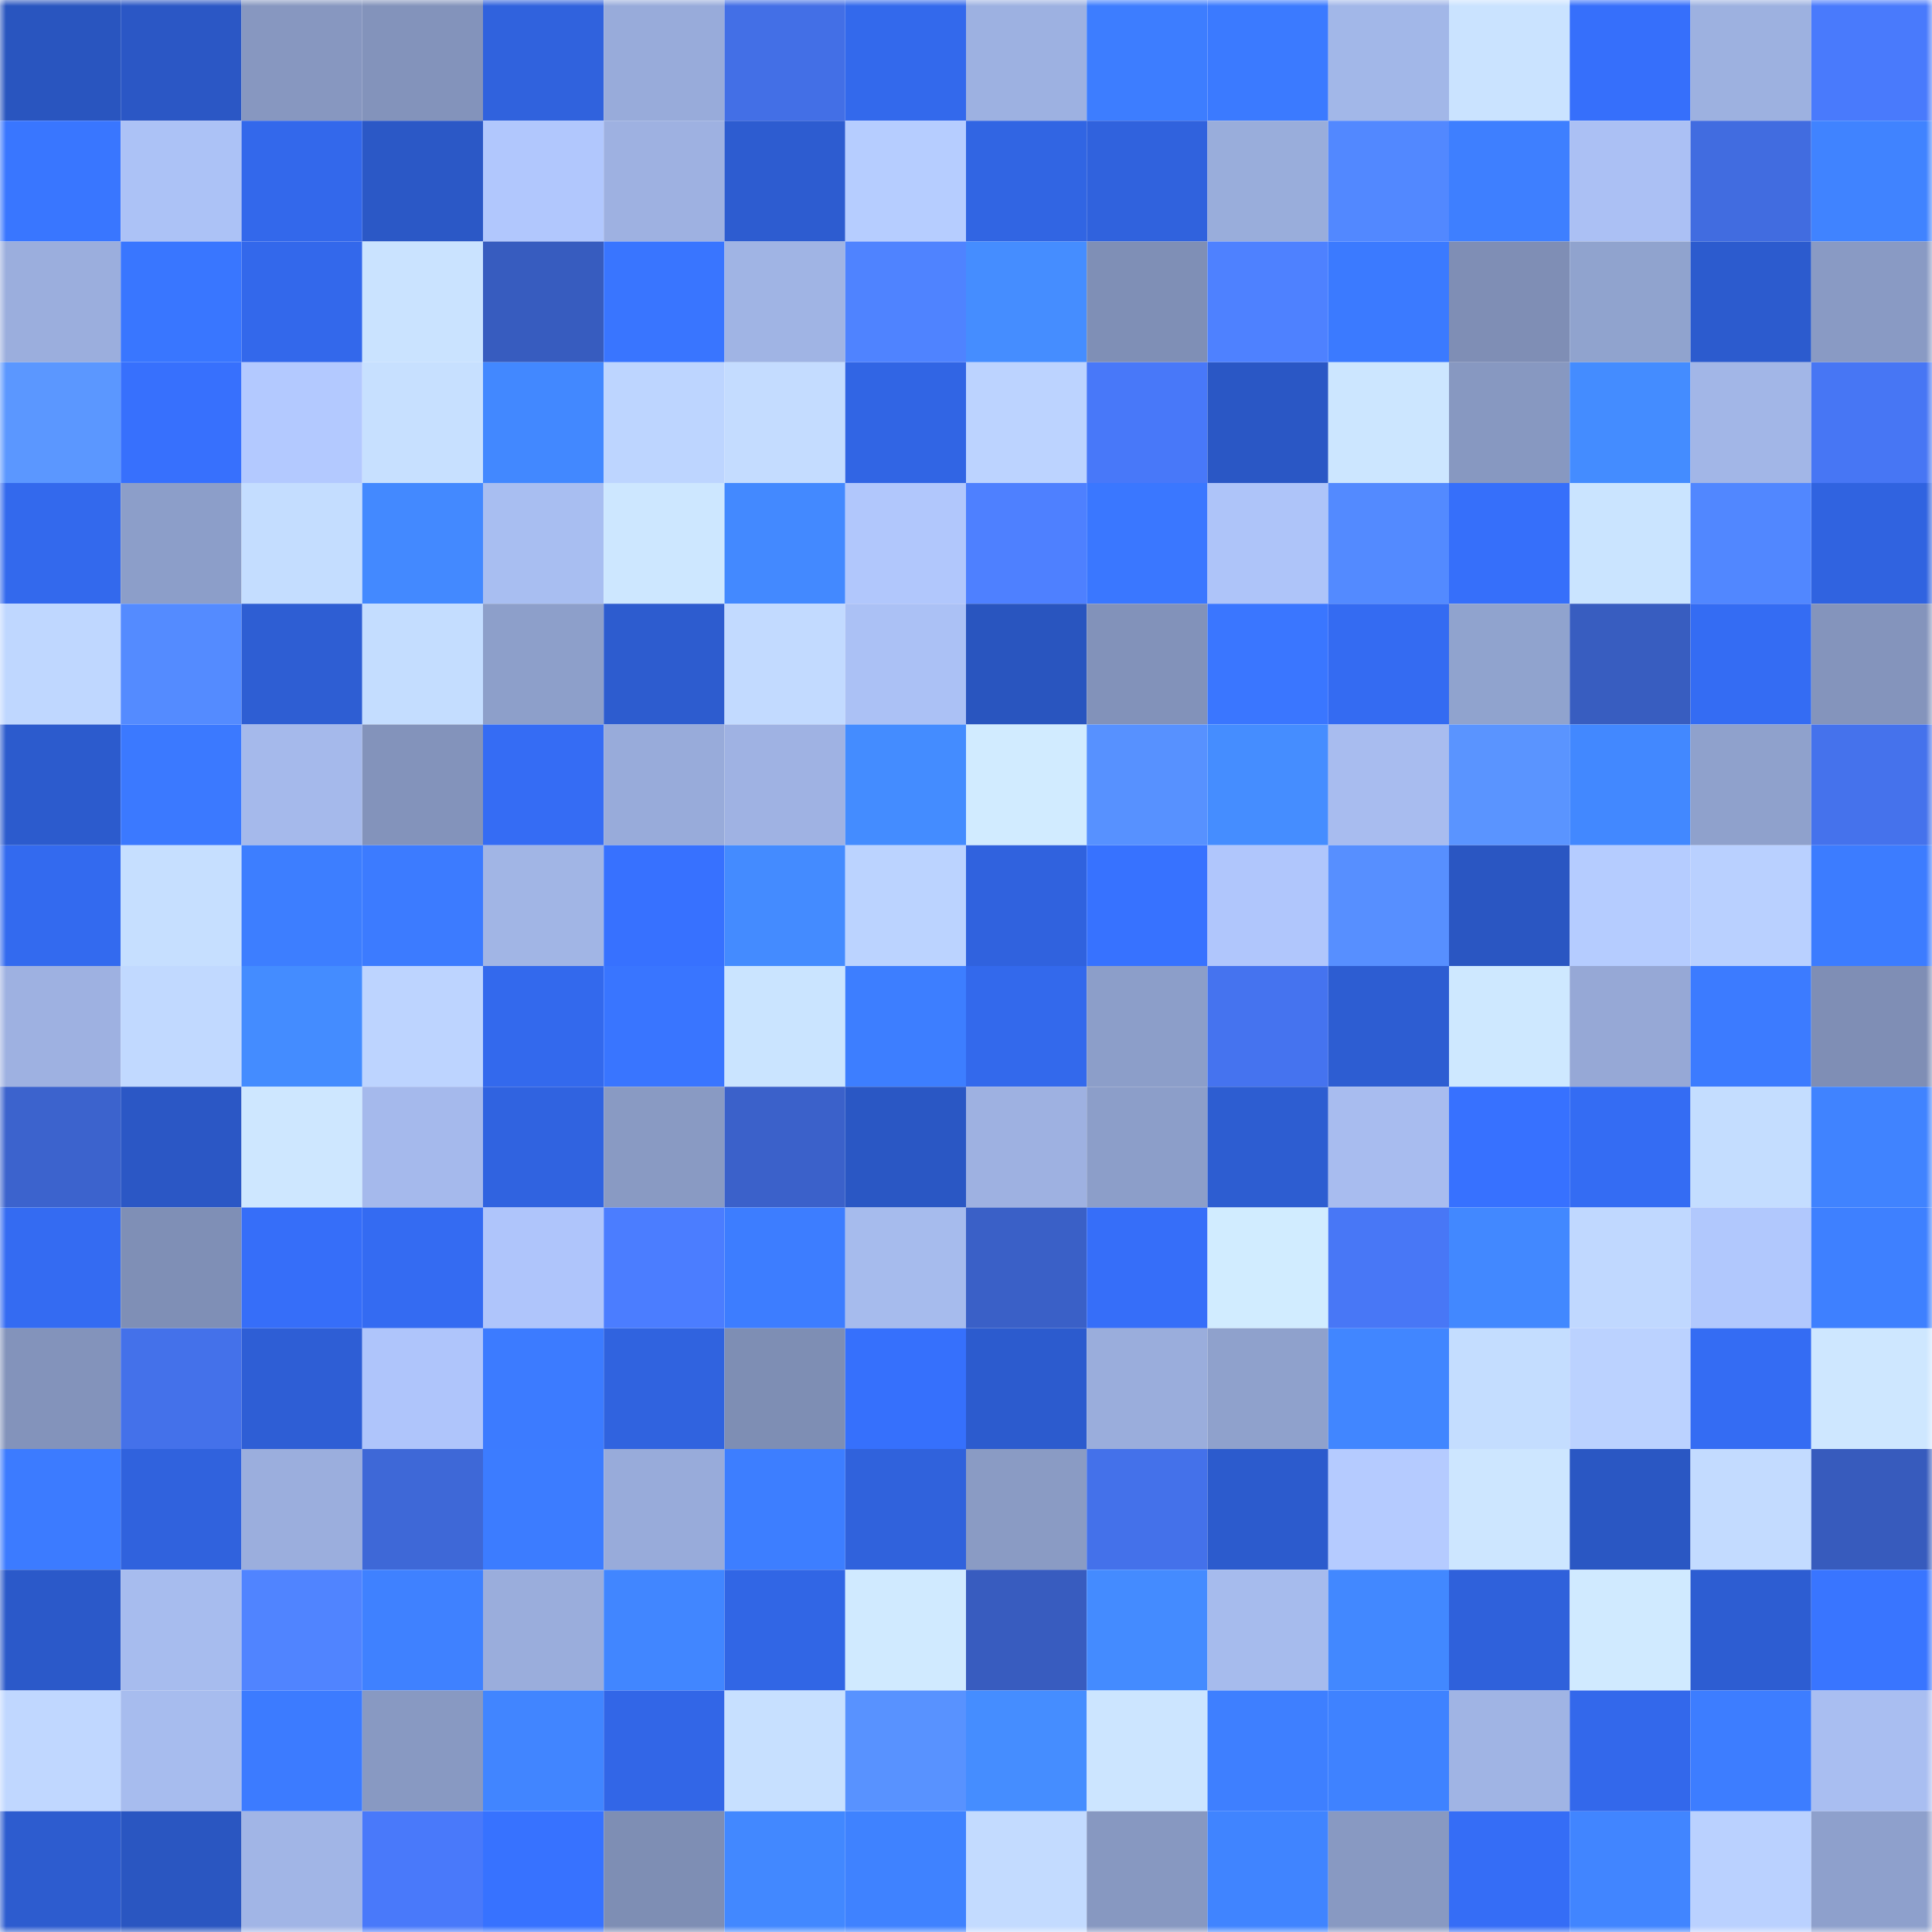 <svg viewBox="0 0 160 160" fill="none" role="img" xmlns="http://www.w3.org/2000/svg" width="240" height="240" name="basenames%2Cdimok.base.eth"><mask id="1134370949" mask-type="alpha" maskUnits="userSpaceOnUse" x="0" y="0" width="160" height="160"><rect width="160" height="160" fill="#FFFFFF"></rect></mask><g mask="url(#1134370949)"><rect x="0" y="0" width="10" height="10" fill="#2955bf"></rect><rect x="10" y="0" width="10" height="10" fill="#2b57c5"></rect><rect x="20" y="0" width="10" height="10" fill="#8797c0"></rect><rect x="30" y="0" width="10" height="10" fill="#8393bb"></rect><rect x="40" y="0" width="10" height="10" fill="#3062dd"></rect><rect x="50" y="0" width="10" height="10" fill="#98abda"></rect><rect x="60" y="0" width="10" height="10" fill="#436fe6"></rect><rect x="70" y="0" width="10" height="10" fill="#3369ec"></rect><rect x="80" y="0" width="10" height="10" fill="#9db1e1"></rect><rect x="90" y="0" width="10" height="10" fill="#3d7dff"></rect><rect x="100" y="0" width="10" height="10" fill="#3b7aff"></rect><rect x="110" y="0" width="10" height="10" fill="#a2b7e8"></rect><rect x="120" y="0" width="10" height="10" fill="#cae3ff"></rect><rect x="130" y="0" width="10" height="10" fill="#366ffb"></rect><rect x="140" y="0" width="10" height="10" fill="#9db1e0"></rect><rect x="150" y="0" width="10" height="10" fill="#497afc"></rect><rect x="0" y="10" width="10" height="10" fill="#3976ff"></rect><rect x="10" y="10" width="10" height="10" fill="#acc2f6"></rect><rect x="20" y="10" width="10" height="10" fill="#3368eb"></rect><rect x="30" y="10" width="10" height="10" fill="#2b58c6"></rect><rect x="40" y="10" width="10" height="10" fill="#b1c7fd"></rect><rect x="50" y="10" width="10" height="10" fill="#9eb1e1"></rect><rect x="60" y="10" width="10" height="10" fill="#2d5cd0"></rect><rect x="70" y="10" width="10" height="10" fill="#b6cdff"></rect><rect x="80" y="10" width="10" height="10" fill="#3165e3"></rect><rect x="90" y="10" width="10" height="10" fill="#3062dd"></rect><rect x="100" y="10" width="10" height="10" fill="#99addb"></rect><rect x="110" y="10" width="10" height="10" fill="#5288ff"></rect><rect x="120" y="10" width="10" height="10" fill="#3e7fff"></rect><rect x="130" y="10" width="10" height="10" fill="#abc0f4"></rect><rect x="140" y="10" width="10" height="10" fill="#416ce0"></rect><rect x="150" y="10" width="10" height="10" fill="#4083ff"></rect><rect x="0" y="20" width="10" height="10" fill="#9baedd"></rect><rect x="10" y="20" width="10" height="10" fill="#3976ff"></rect><rect x="20" y="20" width="10" height="10" fill="#3368eb"></rect><rect x="30" y="20" width="10" height="10" fill="#cae3ff"></rect><rect x="40" y="20" width="10" height="10" fill="#375cbf"></rect><rect x="50" y="20" width="10" height="10" fill="#3975ff"></rect><rect x="60" y="20" width="10" height="10" fill="#a0b4e4"></rect><rect x="70" y="20" width="10" height="10" fill="#4f83ff"></rect><rect x="80" y="20" width="10" height="10" fill="#458dff"></rect><rect x="90" y="20" width="10" height="10" fill="#7f8fb6"></rect><rect x="100" y="20" width="10" height="10" fill="#4e81ff"></rect><rect x="110" y="20" width="10" height="10" fill="#3b7aff"></rect><rect x="120" y="20" width="10" height="10" fill="#7f8eb5"></rect><rect x="130" y="20" width="10" height="10" fill="#90a3ce"></rect><rect x="140" y="20" width="10" height="10" fill="#2c5bce"></rect><rect x="150" y="20" width="10" height="10" fill="#899ac4"></rect><rect x="0" y="30" width="10" height="10" fill="#5b97ff"></rect><rect x="10" y="30" width="10" height="10" fill="#3770fd"></rect><rect x="20" y="30" width="10" height="10" fill="#b3c9ff"></rect><rect x="30" y="30" width="10" height="10" fill="#c7e0ff"></rect><rect x="40" y="30" width="10" height="10" fill="#4288ff"></rect><rect x="50" y="30" width="10" height="10" fill="#bdd5ff"></rect><rect x="60" y="30" width="10" height="10" fill="#c4dcff"></rect><rect x="70" y="30" width="10" height="10" fill="#3165e4"></rect><rect x="80" y="30" width="10" height="10" fill="#bcd3ff"></rect><rect x="90" y="30" width="10" height="10" fill="#4878f9"></rect><rect x="100" y="30" width="10" height="10" fill="#2a57c5"></rect><rect x="110" y="30" width="10" height="10" fill="#cce6ff"></rect><rect x="120" y="30" width="10" height="10" fill="#8798c1"></rect><rect x="130" y="30" width="10" height="10" fill="#448cff"></rect><rect x="140" y="30" width="10" height="10" fill="#a2b6e7"></rect><rect x="150" y="30" width="10" height="10" fill="#4776f4"></rect><rect x="0" y="40" width="10" height="10" fill="#3369ed"></rect><rect x="10" y="40" width="10" height="10" fill="#8c9ec9"></rect><rect x="20" y="40" width="10" height="10" fill="#c4ddff"></rect><rect x="30" y="40" width="10" height="10" fill="#4389ff"></rect><rect x="40" y="40" width="10" height="10" fill="#a8bef1"></rect><rect x="50" y="40" width="10" height="10" fill="#cde7ff"></rect><rect x="60" y="40" width="10" height="10" fill="#4389ff"></rect><rect x="70" y="40" width="10" height="10" fill="#b1c7fc"></rect><rect x="80" y="40" width="10" height="10" fill="#4e80ff"></rect><rect x="90" y="40" width="10" height="10" fill="#3a77ff"></rect><rect x="100" y="40" width="10" height="10" fill="#aec4f9"></rect><rect x="110" y="40" width="10" height="10" fill="#538aff"></rect><rect x="120" y="40" width="10" height="10" fill="#366ffa"></rect><rect x="130" y="40" width="10" height="10" fill="#cae4ff"></rect><rect x="140" y="40" width="10" height="10" fill="#5187ff"></rect><rect x="150" y="40" width="10" height="10" fill="#3063e0"></rect><rect x="0" y="50" width="10" height="10" fill="#bfd7ff"></rect><rect x="10" y="50" width="10" height="10" fill="#548bff"></rect><rect x="20" y="50" width="10" height="10" fill="#2e5ed3"></rect><rect x="30" y="50" width="10" height="10" fill="#c4ddff"></rect><rect x="40" y="50" width="10" height="10" fill="#8d9fca"></rect><rect x="50" y="50" width="10" height="10" fill="#2d5ccf"></rect><rect x="60" y="50" width="10" height="10" fill="#c2daff"></rect><rect x="70" y="50" width="10" height="10" fill="#abc1f5"></rect><rect x="80" y="50" width="10" height="10" fill="#2955bf"></rect><rect x="90" y="50" width="10" height="10" fill="#8292ba"></rect><rect x="100" y="50" width="10" height="10" fill="#3a76ff"></rect><rect x="110" y="50" width="10" height="10" fill="#346bf2"></rect><rect x="120" y="50" width="10" height="10" fill="#90a3ce"></rect><rect x="130" y="50" width="10" height="10" fill="#385dc0"></rect><rect x="140" y="50" width="10" height="10" fill="#346cf3"></rect><rect x="150" y="50" width="10" height="10" fill="#8494bc"></rect><rect x="0" y="60" width="10" height="10" fill="#2c5bcd"></rect><rect x="10" y="60" width="10" height="10" fill="#3b79ff"></rect><rect x="20" y="60" width="10" height="10" fill="#a5b9eb"></rect><rect x="30" y="60" width="10" height="10" fill="#8393bb"></rect><rect x="40" y="60" width="10" height="10" fill="#356cf4"></rect><rect x="50" y="60" width="10" height="10" fill="#98abda"></rect><rect x="60" y="60" width="10" height="10" fill="#9fb2e3"></rect><rect x="70" y="60" width="10" height="10" fill="#448cff"></rect><rect x="80" y="60" width="10" height="10" fill="#d1ebff"></rect><rect x="90" y="60" width="10" height="10" fill="#5791ff"></rect><rect x="100" y="60" width="10" height="10" fill="#458dff"></rect><rect x="110" y="60" width="10" height="10" fill="#a8bcef"></rect><rect x="120" y="60" width="10" height="10" fill="#5a94ff"></rect><rect x="130" y="60" width="10" height="10" fill="#4288ff"></rect><rect x="140" y="60" width="10" height="10" fill="#8fa1cc"></rect><rect x="150" y="60" width="10" height="10" fill="#4572ec"></rect><rect x="0" y="70" width="10" height="10" fill="#336aef"></rect><rect x="10" y="70" width="10" height="10" fill="#c6dfff"></rect><rect x="20" y="70" width="10" height="10" fill="#3d7eff"></rect><rect x="30" y="70" width="10" height="10" fill="#3c7bff"></rect><rect x="40" y="70" width="10" height="10" fill="#a1b5e5"></rect><rect x="50" y="70" width="10" height="10" fill="#3771ff"></rect><rect x="60" y="70" width="10" height="10" fill="#448bff"></rect><rect x="70" y="70" width="10" height="10" fill="#bbd3ff"></rect><rect x="80" y="70" width="10" height="10" fill="#3062de"></rect><rect x="90" y="70" width="10" height="10" fill="#3772ff"></rect><rect x="100" y="70" width="10" height="10" fill="#b0c6fc"></rect><rect x="110" y="70" width="10" height="10" fill="#578fff"></rect><rect x="120" y="70" width="10" height="10" fill="#2a56c2"></rect><rect x="130" y="70" width="10" height="10" fill="#b5ccff"></rect><rect x="140" y="70" width="10" height="10" fill="#b9d0ff"></rect><rect x="150" y="70" width="10" height="10" fill="#3c7cff"></rect><rect x="0" y="80" width="10" height="10" fill="#9eb1e1"></rect><rect x="10" y="80" width="10" height="10" fill="#c1d9ff"></rect><rect x="20" y="80" width="10" height="10" fill="#448cff"></rect><rect x="30" y="80" width="10" height="10" fill="#bdd4ff"></rect><rect x="40" y="80" width="10" height="10" fill="#3369ed"></rect><rect x="50" y="80" width="10" height="10" fill="#3975ff"></rect><rect x="60" y="80" width="10" height="10" fill="#cae4ff"></rect><rect x="70" y="80" width="10" height="10" fill="#3d7eff"></rect><rect x="80" y="80" width="10" height="10" fill="#3369ec"></rect><rect x="90" y="80" width="10" height="10" fill="#8c9ec9"></rect><rect x="100" y="80" width="10" height="10" fill="#4573ef"></rect><rect x="110" y="80" width="10" height="10" fill="#2d5dd2"></rect><rect x="120" y="80" width="10" height="10" fill="#cee8ff"></rect><rect x="130" y="80" width="10" height="10" fill="#96a8d6"></rect><rect x="140" y="80" width="10" height="10" fill="#3c7bff"></rect><rect x="150" y="80" width="10" height="10" fill="#7f8eb5"></rect><rect x="0" y="90" width="10" height="10" fill="#3c63cd"></rect><rect x="10" y="90" width="10" height="10" fill="#2b57c5"></rect><rect x="20" y="90" width="10" height="10" fill="#cee7ff"></rect><rect x="30" y="90" width="10" height="10" fill="#a5b9ec"></rect><rect x="40" y="90" width="10" height="10" fill="#3063e0"></rect><rect x="50" y="90" width="10" height="10" fill="#899ac3"></rect><rect x="60" y="90" width="10" height="10" fill="#3b61ca"></rect><rect x="70" y="90" width="10" height="10" fill="#2a57c4"></rect><rect x="80" y="90" width="10" height="10" fill="#9eb1e1"></rect><rect x="90" y="90" width="10" height="10" fill="#8c9ec9"></rect><rect x="100" y="90" width="10" height="10" fill="#2d5dd1"></rect><rect x="110" y="90" width="10" height="10" fill="#a8bcef"></rect><rect x="120" y="90" width="10" height="10" fill="#3771ff"></rect><rect x="130" y="90" width="10" height="10" fill="#346cf3"></rect><rect x="140" y="90" width="10" height="10" fill="#c4ddff"></rect><rect x="150" y="90" width="10" height="10" fill="#4083ff"></rect><rect x="0" y="100" width="10" height="10" fill="#346bf2"></rect><rect x="10" y="100" width="10" height="10" fill="#7f8fb6"></rect><rect x="20" y="100" width="10" height="10" fill="#366ef9"></rect><rect x="30" y="100" width="10" height="10" fill="#346bf2"></rect><rect x="40" y="100" width="10" height="10" fill="#afc5fb"></rect><rect x="50" y="100" width="10" height="10" fill="#4b7dff"></rect><rect x="60" y="100" width="10" height="10" fill="#3d7dff"></rect><rect x="70" y="100" width="10" height="10" fill="#a6bbed"></rect><rect x="80" y="100" width="10" height="10" fill="#3a60c7"></rect><rect x="90" y="100" width="10" height="10" fill="#366ef9"></rect><rect x="100" y="100" width="10" height="10" fill="#d1ecff"></rect><rect x="110" y="100" width="10" height="10" fill="#4877f6"></rect><rect x="120" y="100" width="10" height="10" fill="#4288ff"></rect><rect x="130" y="100" width="10" height="10" fill="#c0d8ff"></rect><rect x="140" y="100" width="10" height="10" fill="#b1c8fd"></rect><rect x="150" y="100" width="10" height="10" fill="#3e80ff"></rect><rect x="0" y="110" width="10" height="10" fill="#8393bb"></rect><rect x="10" y="110" width="10" height="10" fill="#4471ea"></rect><rect x="20" y="110" width="10" height="10" fill="#2e5ed5"></rect><rect x="30" y="110" width="10" height="10" fill="#afc5fb"></rect><rect x="40" y="110" width="10" height="10" fill="#3c7bff"></rect><rect x="50" y="110" width="10" height="10" fill="#3063df"></rect><rect x="60" y="110" width="10" height="10" fill="#7e8eb4"></rect><rect x="70" y="110" width="10" height="10" fill="#3670fc"></rect><rect x="80" y="110" width="10" height="10" fill="#2c5bce"></rect><rect x="90" y="110" width="10" height="10" fill="#9aaddc"></rect><rect x="100" y="110" width="10" height="10" fill="#8fa1cc"></rect><rect x="110" y="110" width="10" height="10" fill="#4186ff"></rect><rect x="120" y="110" width="10" height="10" fill="#c4ddff"></rect><rect x="130" y="110" width="10" height="10" fill="#bbd2ff"></rect><rect x="140" y="110" width="10" height="10" fill="#346cf3"></rect><rect x="150" y="110" width="10" height="10" fill="#cee7ff"></rect><rect x="0" y="120" width="10" height="10" fill="#3c7bff"></rect><rect x="10" y="120" width="10" height="10" fill="#3062dd"></rect><rect x="20" y="120" width="10" height="10" fill="#9baedd"></rect><rect x="30" y="120" width="10" height="10" fill="#3e68d7"></rect><rect x="40" y="120" width="10" height="10" fill="#3c7cff"></rect><rect x="50" y="120" width="10" height="10" fill="#98abda"></rect><rect x="60" y="120" width="10" height="10" fill="#3d7eff"></rect><rect x="70" y="120" width="10" height="10" fill="#3062dc"></rect><rect x="80" y="120" width="10" height="10" fill="#8a9bc4"></rect><rect x="90" y="120" width="10" height="10" fill="#4471ea"></rect><rect x="100" y="120" width="10" height="10" fill="#2c5bcd"></rect><rect x="110" y="120" width="10" height="10" fill="#b5cbff"></rect><rect x="120" y="120" width="10" height="10" fill="#cde6ff"></rect><rect x="130" y="120" width="10" height="10" fill="#2a57c3"></rect><rect x="140" y="120" width="10" height="10" fill="#c3dbff"></rect><rect x="150" y="120" width="10" height="10" fill="#375bbd"></rect><rect x="0" y="130" width="10" height="10" fill="#2b59c9"></rect><rect x="10" y="130" width="10" height="10" fill="#a7bcee"></rect><rect x="20" y="130" width="10" height="10" fill="#5084ff"></rect><rect x="30" y="130" width="10" height="10" fill="#3f81ff"></rect><rect x="40" y="130" width="10" height="10" fill="#9aaddc"></rect><rect x="50" y="130" width="10" height="10" fill="#4186ff"></rect><rect x="60" y="130" width="10" height="10" fill="#3166e5"></rect><rect x="70" y="130" width="10" height="10" fill="#d0eaff"></rect><rect x="80" y="130" width="10" height="10" fill="#385cbf"></rect><rect x="90" y="130" width="10" height="10" fill="#448bff"></rect><rect x="100" y="130" width="10" height="10" fill="#a6bbed"></rect><rect x="110" y="130" width="10" height="10" fill="#4288ff"></rect><rect x="120" y="130" width="10" height="10" fill="#2f61db"></rect><rect x="130" y="130" width="10" height="10" fill="#d0eaff"></rect><rect x="140" y="130" width="10" height="10" fill="#2d5dd2"></rect><rect x="150" y="130" width="10" height="10" fill="#3975ff"></rect><rect x="0" y="140" width="10" height="10" fill="#c0d7ff"></rect><rect x="10" y="140" width="10" height="10" fill="#a7bcee"></rect><rect x="20" y="140" width="10" height="10" fill="#3c7bff"></rect><rect x="30" y="140" width="10" height="10" fill="#8899c2"></rect><rect x="40" y="140" width="10" height="10" fill="#4185ff"></rect><rect x="50" y="140" width="10" height="10" fill="#3266e7"></rect><rect x="60" y="140" width="10" height="10" fill="#c7e0ff"></rect><rect x="70" y="140" width="10" height="10" fill="#5892ff"></rect><rect x="80" y="140" width="10" height="10" fill="#458dff"></rect><rect x="90" y="140" width="10" height="10" fill="#cce5ff"></rect><rect x="100" y="140" width="10" height="10" fill="#3e7fff"></rect><rect x="110" y="140" width="10" height="10" fill="#3f82ff"></rect><rect x="120" y="140" width="10" height="10" fill="#a0b4e4"></rect><rect x="130" y="140" width="10" height="10" fill="#3368eb"></rect><rect x="140" y="140" width="10" height="10" fill="#3d7dff"></rect><rect x="150" y="140" width="10" height="10" fill="#a9bef1"></rect><rect x="0" y="150" width="10" height="10" fill="#2d5ccf"></rect><rect x="10" y="150" width="10" height="10" fill="#2a56c1"></rect><rect x="20" y="150" width="10" height="10" fill="#a1b5e6"></rect><rect x="30" y="150" width="10" height="10" fill="#4979fa"></rect><rect x="40" y="150" width="10" height="10" fill="#3772ff"></rect><rect x="50" y="150" width="10" height="10" fill="#7e8eb4"></rect><rect x="60" y="150" width="10" height="10" fill="#4288ff"></rect><rect x="70" y="150" width="10" height="10" fill="#3f82ff"></rect><rect x="80" y="150" width="10" height="10" fill="#c3dbff"></rect><rect x="90" y="150" width="10" height="10" fill="#8798c1"></rect><rect x="100" y="150" width="10" height="10" fill="#4084ff"></rect><rect x="110" y="150" width="10" height="10" fill="#8899c2"></rect><rect x="120" y="150" width="10" height="10" fill="#356df6"></rect><rect x="130" y="150" width="10" height="10" fill="#4185ff"></rect><rect x="140" y="150" width="10" height="10" fill="#bad1ff"></rect><rect x="150" y="150" width="10" height="10" fill="#8ea0cc"></rect></g></svg>